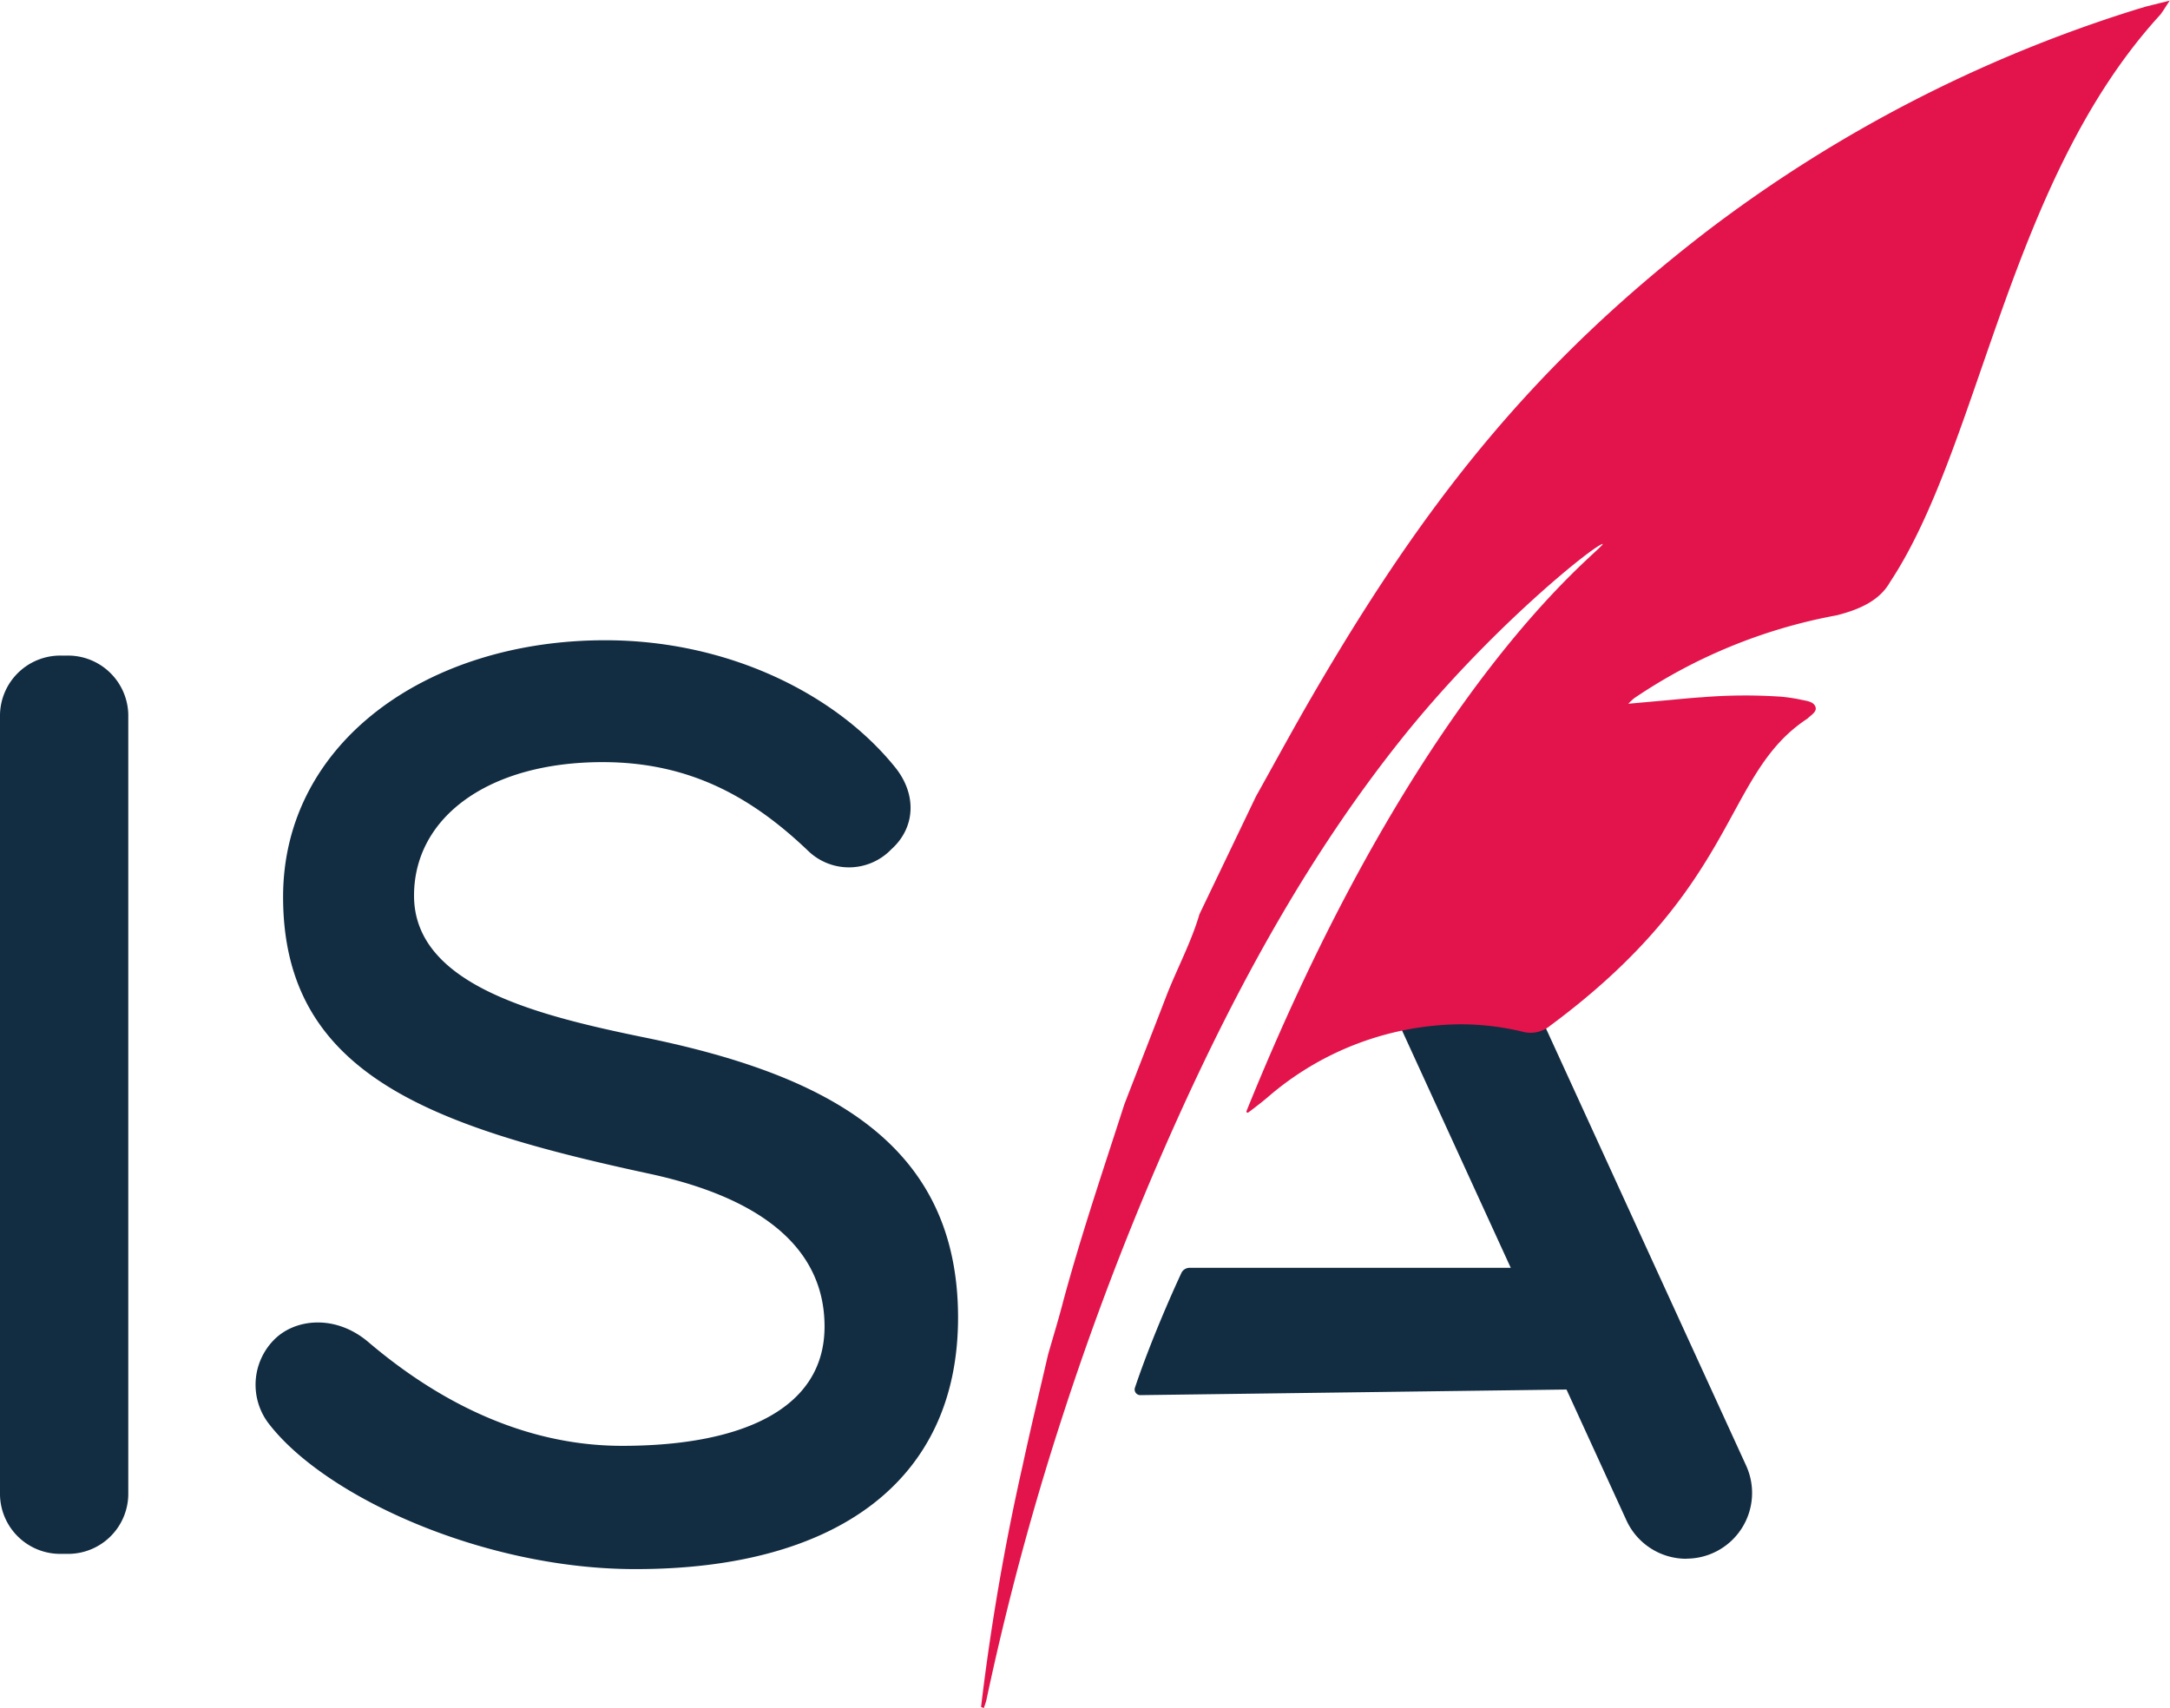 <svg id="Layer_1" data-name="Layer 1" xmlns="http://www.w3.org/2000/svg" viewBox="0 0 203.67 160.32"><defs><style>.cls-1{fill:#122c42;}.cls-2{fill:#e3144b;}</style></defs><path class="cls-1" d="M109.9,565V491.76a5.66,5.66,0,0,1,5.78-5.54h.48a5.66,5.66,0,0,1,5.78,5.54V565a5.65,5.65,0,0,1-5.78,5.54h-.48A5.65,5.65,0,0,1,109.9,565Z" transform="translate(-109.9 -424.68)"/><path class="cls-1" d="M135.06,558.23a6,6,0,0,1,.48-7.7c1.93-2.06,5.78-2.53,8.91.11,4.82,4.1,13.13,9.76,23.84,9.76,11.08,0,19-3.37,19-11.2,0-4.82-2.53-11.32-16.38-14.33-20.71-4.46-34.44-9.4-34.44-26,0-14.45,13.49-24.09,30.23-24.09,11.56,0,21.68,5.06,27.21,11.92,2.05,2.54,1.93,5.66-.36,7.71a5.51,5.51,0,0,1-7.82.12c-5.18-4.94-11-8.31-19.27-8.31-10.72,0-17.7,5.18-17.7,12.53,0,8.31,11.32,11.19,21.31,13.25,17.22,3.48,29.75,9.87,29.75,26.36,0,15.42-11.56,23.61-30.23,23.61C155.41,572,140.36,565.22,135.06,558.23Z" transform="translate(-109.9 -424.68)"/><path class="cls-1" d="M268.17,571a6.18,6.18,0,0,1-5.62-3.61l-22.9-50a6.18,6.18,0,0,1,11.24-5.15l22.89,50a6.17,6.17,0,0,1-5.61,8.75Z" transform="translate(-109.9 -424.68)"/><path class="cls-1" d="M261.08,543.69H221.55a.85.85,0,0,0-.79.53s-2.56,5.44-4.33,10.7a.53.53,0,0,0,.5.72l44.15-.58a5.69,5.69,0,0,0,0-11.37Z" transform="translate(-109.9 -424.68)"/><path class="cls-2" d="M260.33,475.74c-.66,0-10.62,7.91-19,18.44s-15.15,22.64-21.24,36.24a272.28,272.28,0,0,0-10.67,27.84,260.75,260.75,0,0,0-6.94,26c-.06.26-.16.5-.24.76l-.26-.11a221.44,221.44,0,0,1,3.91-22.7c.75-3.47,1.58-6.92,2.38-10.38.48-1.68,1-3.36,1.42-5,1.69-6.25,3.76-12.35,5.74-18.49,1.33-3.44,2.68-6.88,4-10.32,1-2.53,2.28-4.91,3.05-7.53q2.66-5.54,5.3-11.05c1.75-3.13,3.46-6.29,5.26-9.39,10.54-18.15,20.64-31,37-43.62a130.33,130.33,0,0,1,40.42-20.88l.87-.26,2.21-.55c-.36.55-.6.94-.87,1.31-14.28,15.56-16.86,40.42-25.39,53.29-.94,1.66-2.74,2.53-5,3.1a50,50,0,0,0-19,7.78,6.25,6.25,0,0,0-.55.52l3.55-.32c1.13-.1,2.25-.22,3.37-.29a49.92,49.92,0,0,1,7.44-.05,16,16,0,0,1,1.94.3c.47.1,1.08.16,1.26.64s-.43.79-.74,1.11c-8,5.24-6.25,15.57-24.14,28.82a2.89,2.89,0,0,1-2.67.56,24.89,24.89,0,0,0-5.78-.68,28,28,0,0,0-18.14,6.9c-.46.39-1.25,1-1.72,1.35-.09.08-.26.05-.2-.12C243.38,488.21,260.33,476.31,260.33,475.74Z" transform="translate(-109.9 -424.68)"/></svg>